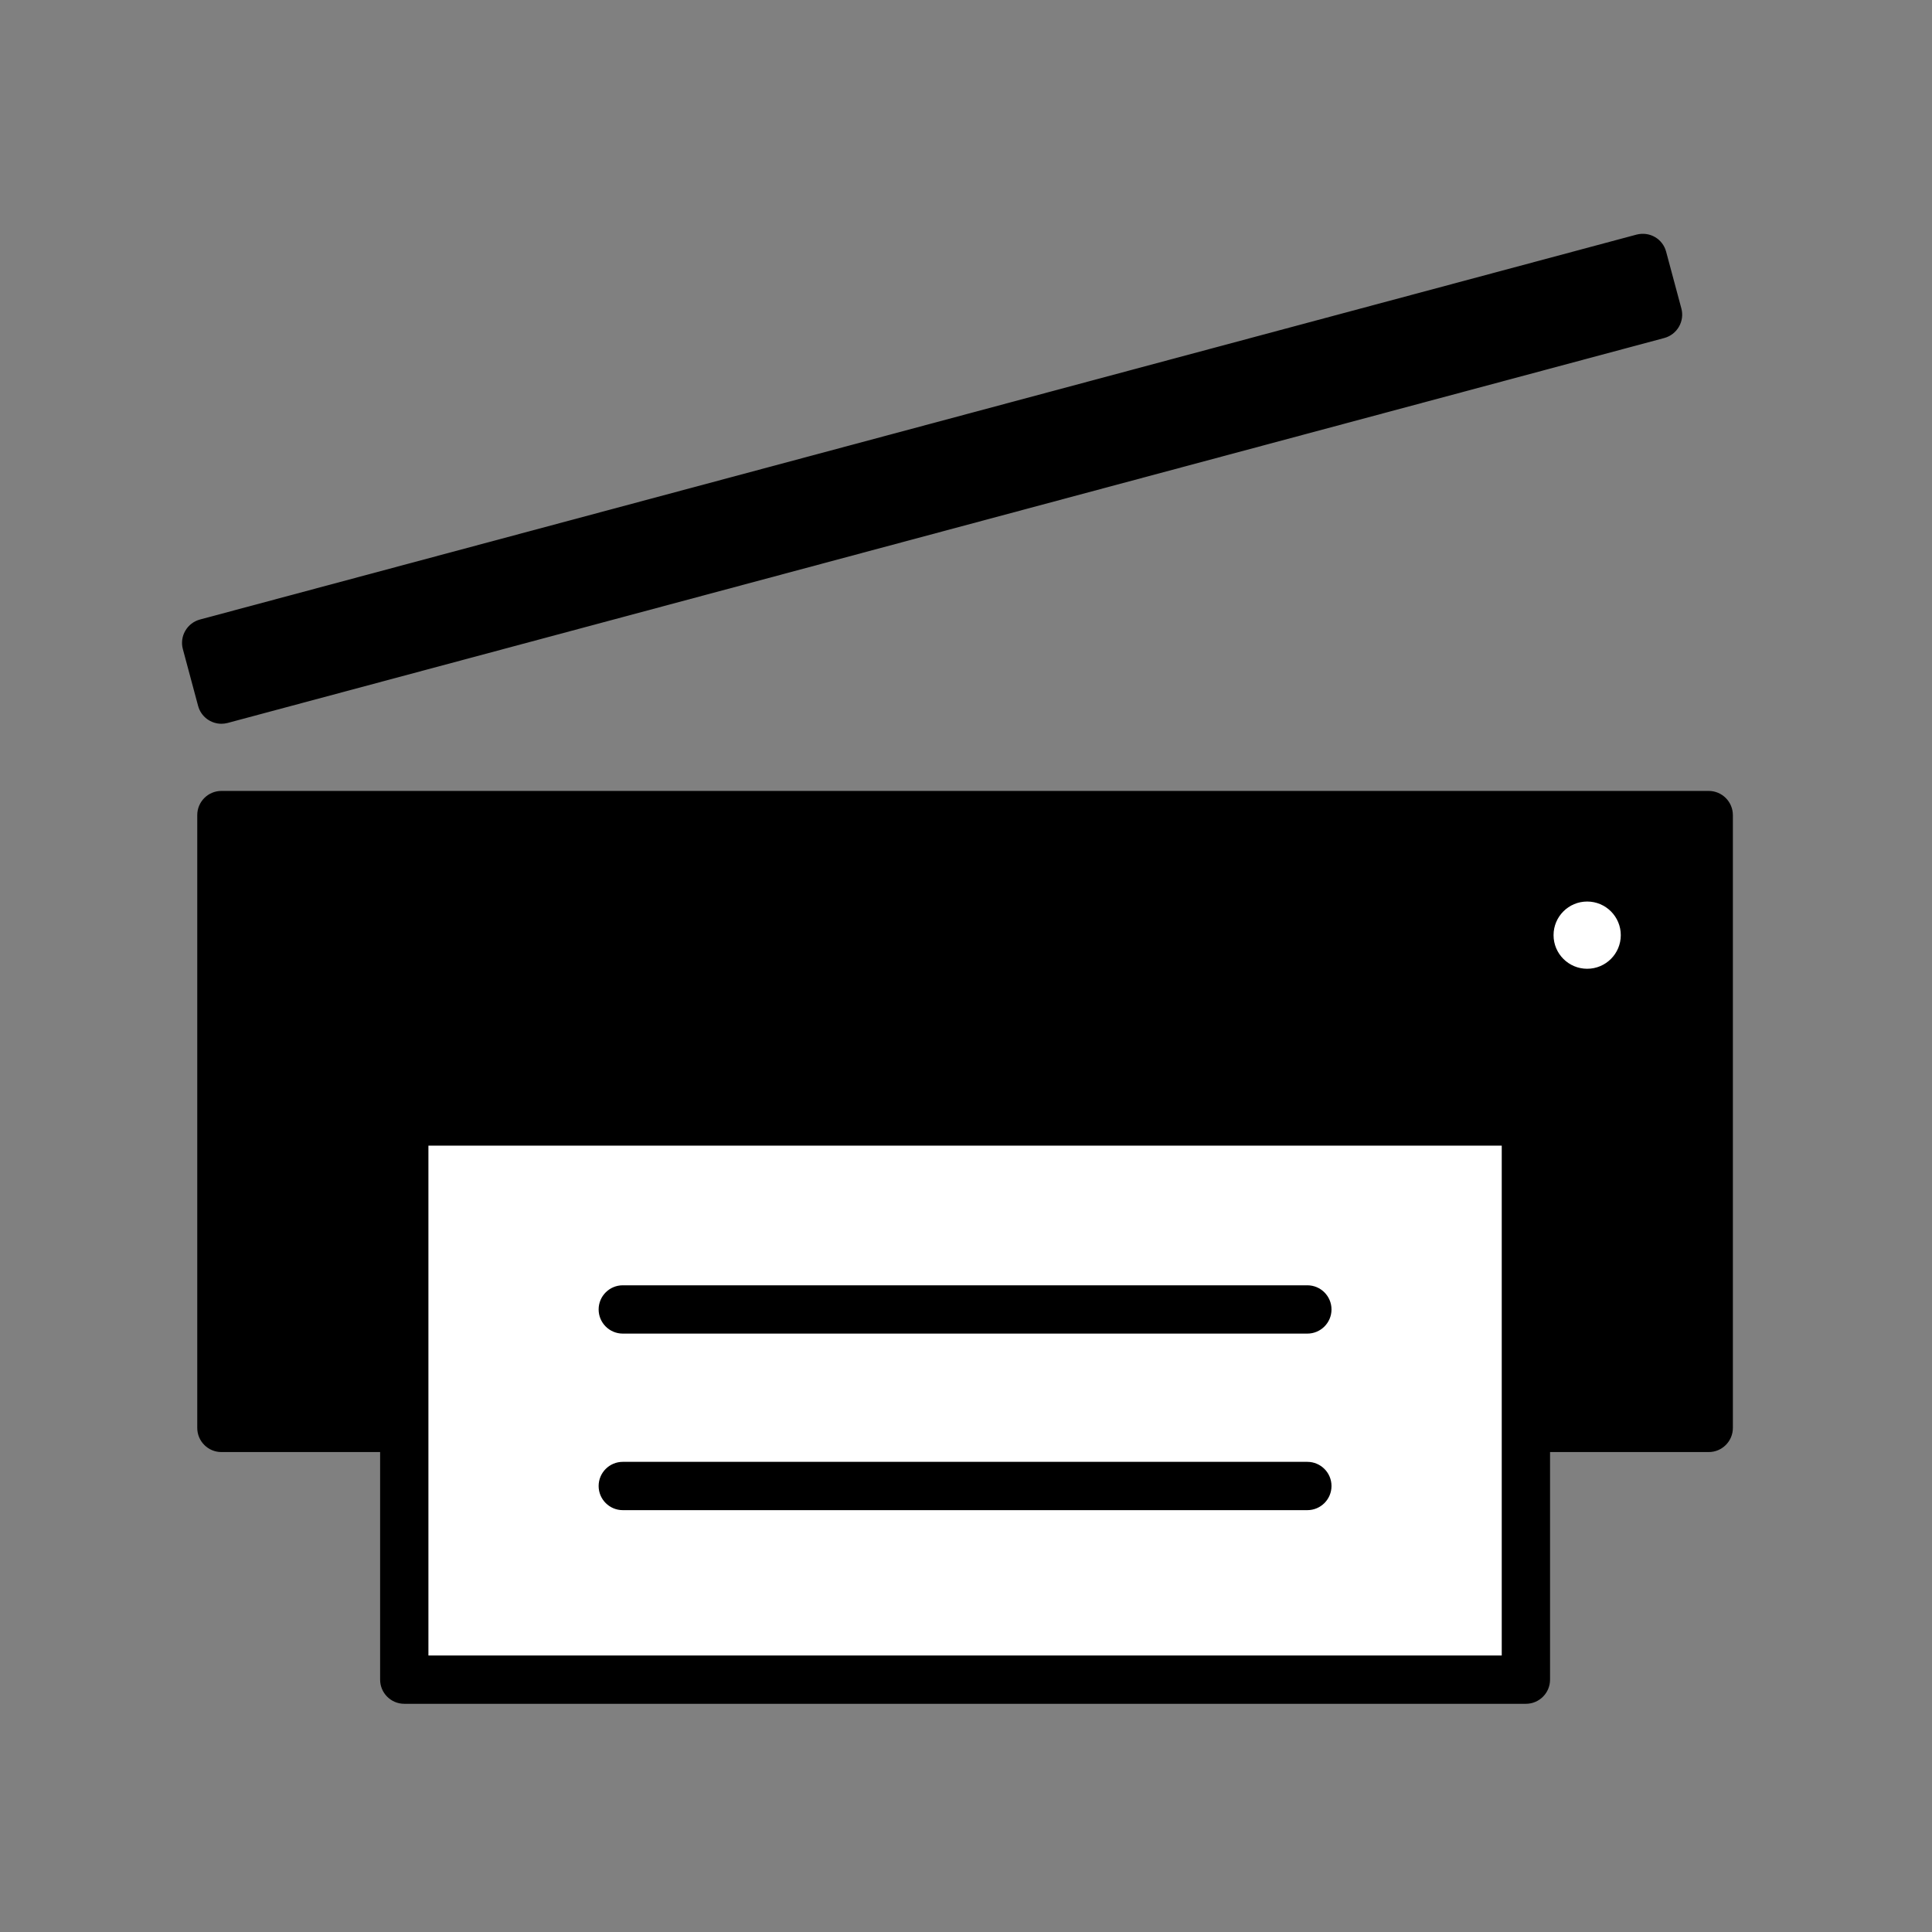 <?xml version="1.0" encoding="utf-8"?>
<!-- Generator: Adobe Illustrator 19.2.1, SVG Export Plug-In . SVG Version: 6.00 Build 0)  -->
<svg version="1.1" id="Layer_1" xmlns="http://www.w3.org/2000/svg" xmlns:xlink="http://www.w3.org/1999/xlink" x="0px" y="0px"
	 viewBox="0 0 60 60" style="enable-background:new 0 0 60 60;" xml:space="preserve">
<rect x="0" y="0" width="60" height="60" fill="#808080" stroke="none"/>
<style type="text/css">
	.st0{fill:none;stroke:#000000;stroke-linecap:round;stroke-linejoin:round;stroke-miterlimit:10;}
	.st1{fill:#D1D1D1;}
	.st2{fill:#FFFFFF;}
	.st3{fill:none;stroke:#000000;stroke-width:1.5;stroke-linecap:round;stroke-linejoin:round;stroke-miterlimit:10;}
	.st4{fill:none;stroke:#000000;stroke-width:1.5;stroke-linejoin:round;stroke-miterlimit:10;}
	.st5{fill:#6FA7C6;}
	.st6{fill:#FF6800;}
	.st7{fill:#00C3FD;}
	.st8{fill:#0160C2;}
	.st9{fill:#2ACA00;}
	.st10{fill:#FF871F;}
	.st11{fill:#026232;}
	.st12{fill:#EC6519;}
	.st13{fill:#0DB5EC;}
	.st14{fill:#015DAE;}
	.st15{fill:#6FB92C;}
	.st16{fill:#F57E16;}
	.st17{fill:#EF752A;}
	.st18{fill:#2C6737;}
	.st19{fill:#231917;}
	.st20{fill:#FFFFFF;stroke:#000000;stroke-width:3;stroke-linecap:round;stroke-linejoin:round;stroke-miterlimit:10;}
	.st21{fill:none;stroke:#000000;stroke-width:3;stroke-linecap:round;stroke-linejoin:round;stroke-miterlimit:10;}
	.st22{fill:#F23D3D;}
	.st23{fill:none;stroke:#282828;stroke-width:3;stroke-linecap:round;stroke-linejoin:round;stroke-miterlimit:10;}
	.st24{fill:none;stroke:#282828;stroke-width:3;stroke-linejoin:round;stroke-miterlimit:10;}
</style>
<g>
	<path d="M53.065,24.563H6.876c-0.414,0-0.75,0.336-0.75,0.75v19.032c0,0.414,0.336,0.75,0.75,0.75h4.929v7.068
		c0,0.414,0.336,0.75,0.75,0.75h34.833c0.414,0,0.75-0.336,0.75-0.75v-7.068h4.928c0.414,0,0.75-0.336,0.75-0.75V25.313
		C53.815,24.899,53.479,24.563,53.065,24.563z"/>
	<path d="M6.876,22.477c0.063,0,0.129-0.008,0.194-0.025l44.616-11.955c0.192-0.052,0.355-0.177,0.455-0.35s0.127-0.377,0.075-0.569
		l-0.473-1.762c-0.106-0.399-0.511-0.635-0.919-0.53L6.209,19.24c-0.192,0.052-0.355,0.177-0.455,0.35s-0.127,0.377-0.075,0.569
		l0.473,1.762C6.241,22.256,6.544,22.477,6.876,22.477z"/>
</g>
<rect x="13.305" y="35.579" class="st2" width="33.333" height="15.834"/>
<g>
	<path d="M40.601,41.416h-21.26c-0.414,0-0.75-0.336-0.75-0.75s0.336-0.75,0.75-0.75h21.26c0.414,0,0.75,0.336,0.75,0.75
		S41.015,41.416,40.601,41.416z"/>
</g>
<g>
	<path d="M40.601,46.899h-21.26c-0.414,0-0.75-0.336-0.75-0.75s0.336-0.75,0.75-0.75h21.26c0.414,0,0.75,0.336,0.75,0.75
		S41.015,46.899,40.601,46.899z"/>
</g>
<g>
	<circle class="st2" cx="49.291" cy="29.042" r="1.044"/>
</g>
</svg>
